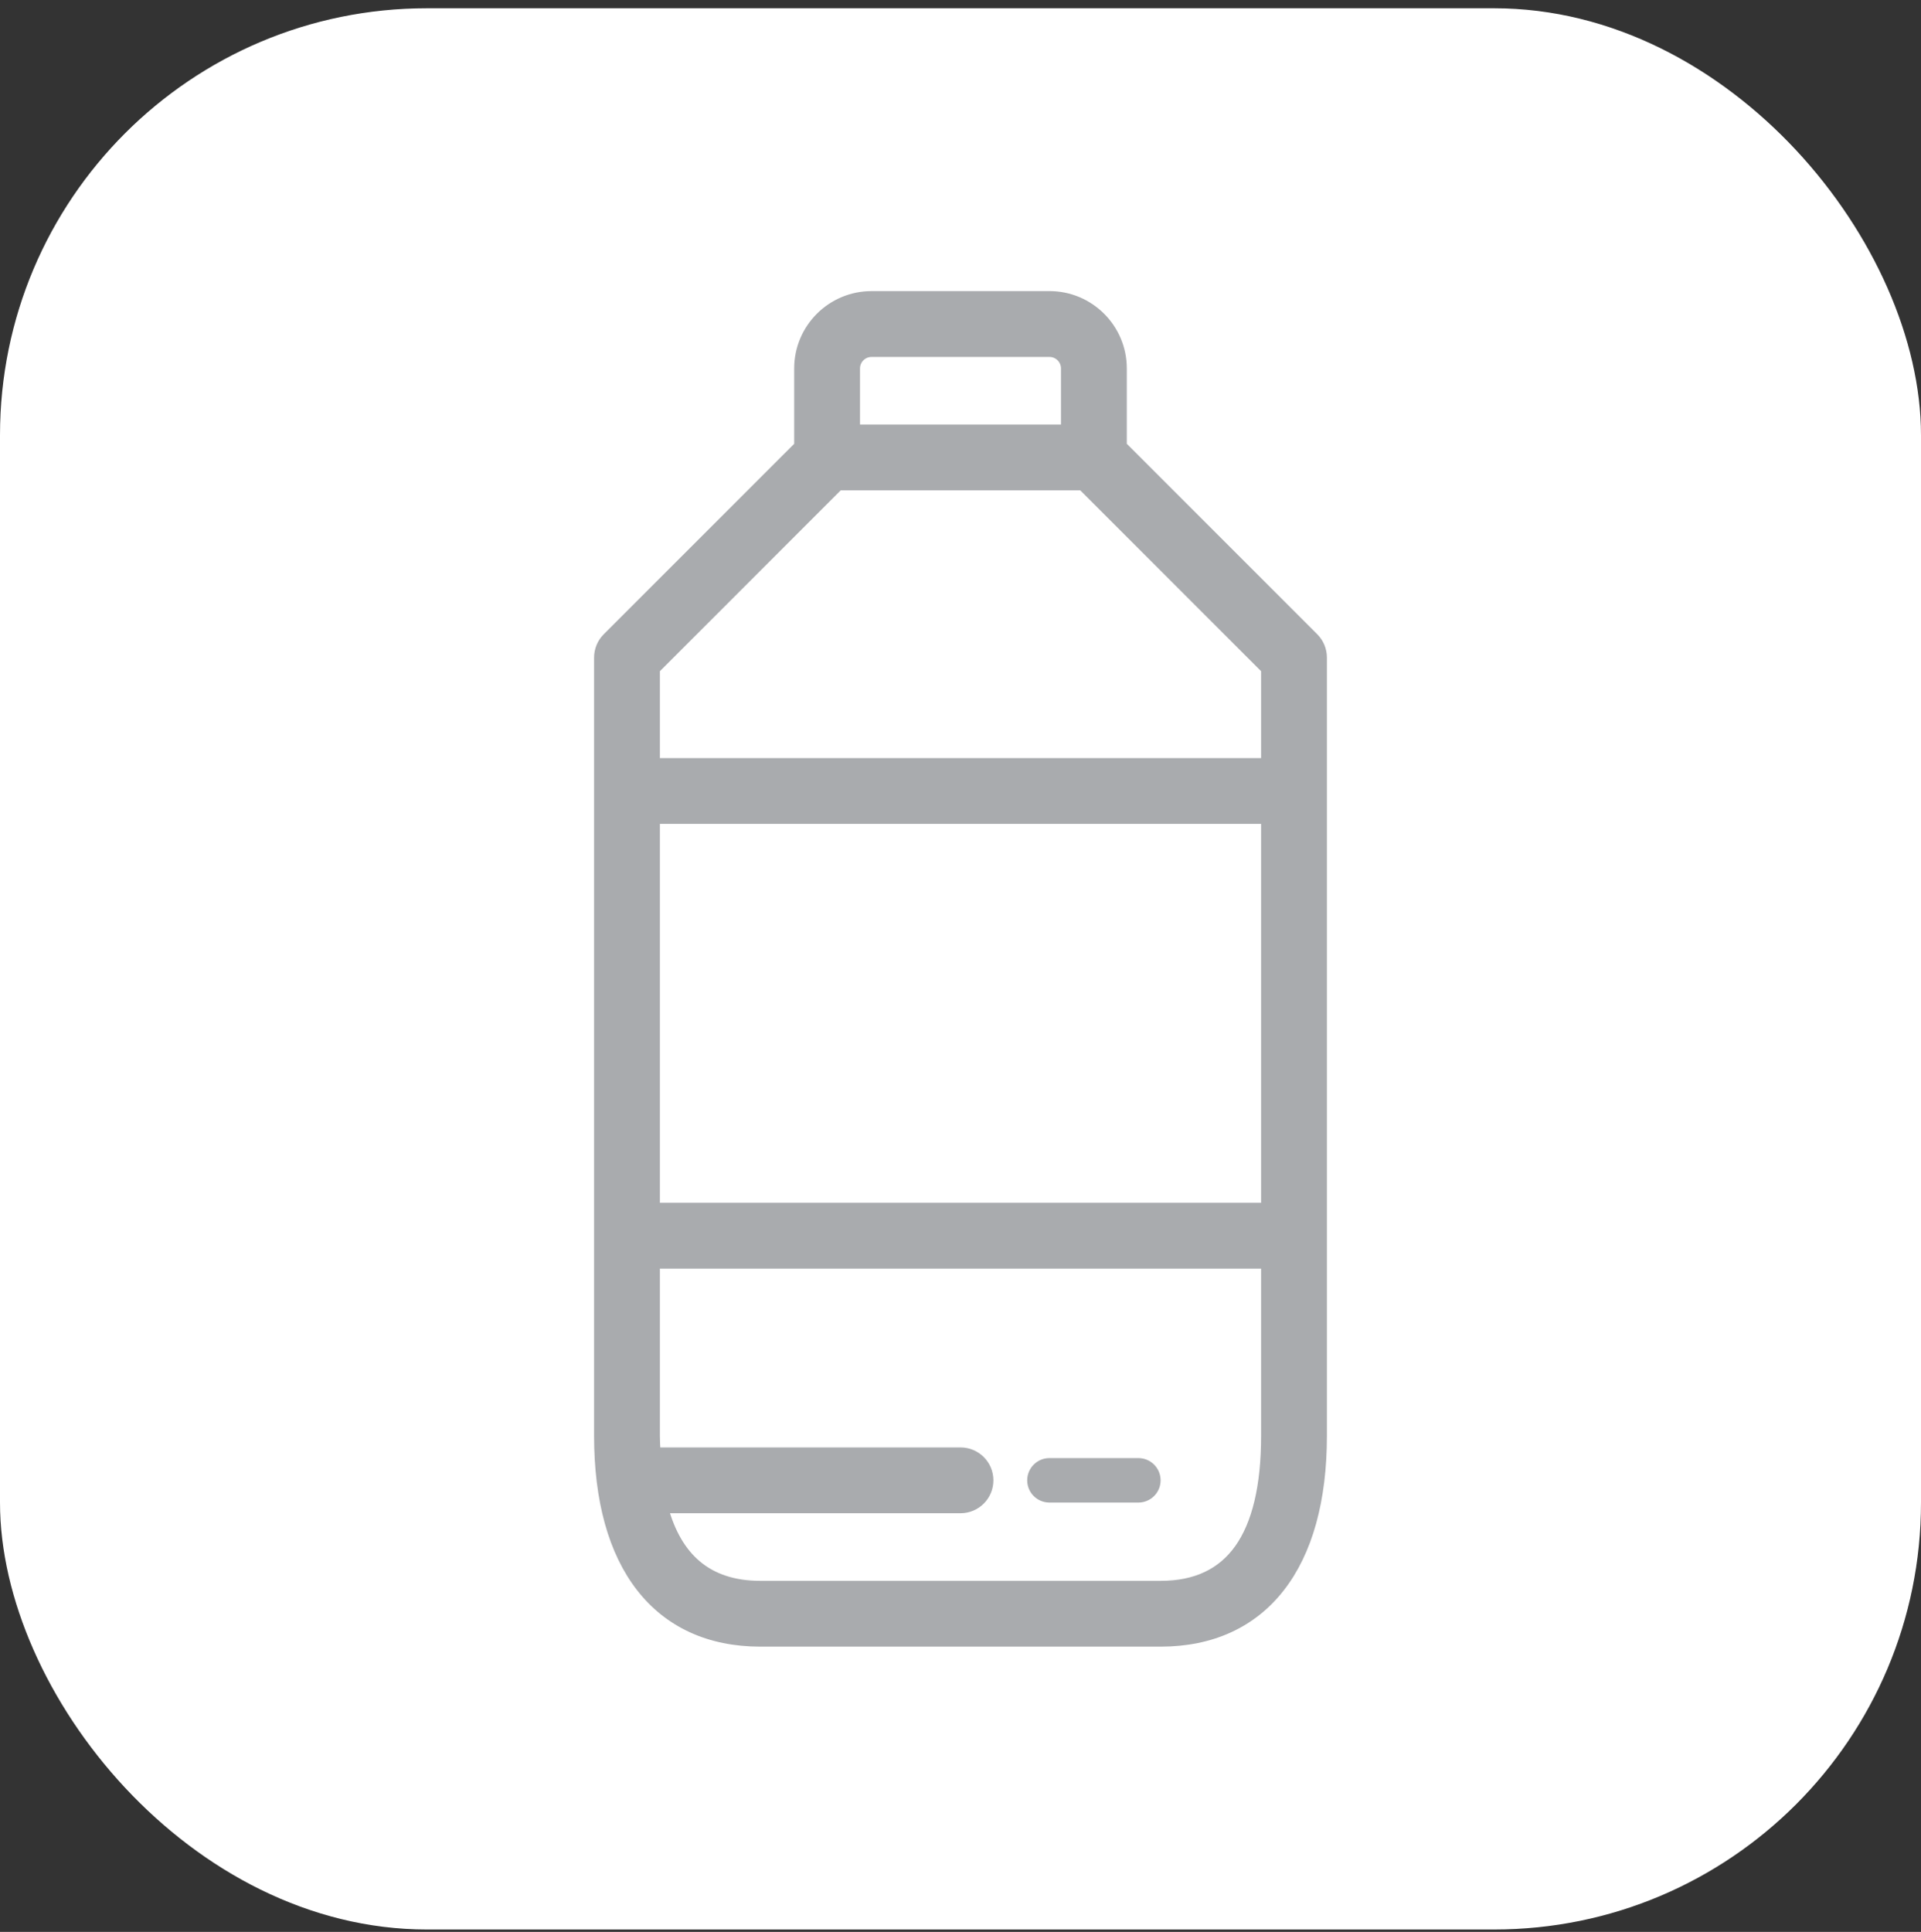 <?xml version="1.0" encoding="UTF-8"?> <svg xmlns="http://www.w3.org/2000/svg" width="180" height="181" viewBox="0 0 180 181" fill="none"><rect x="0" y="0" width="180" height="181" fill="#333333" stroke="none"/><rect y="0.774" width="180" height="180" rx="40" fill="white"></rect><path d="M56.922 59.78L56.922 59.78C56.437 60.265 56.166 60.924 56.166 61.608V134.524C56.166 140.548 57.508 145.359 60.087 148.675C62.68 152.009 66.48 153.774 71.249 153.774H108.749C113.519 153.774 117.318 152.009 119.911 148.675C122.49 145.359 123.833 140.548 123.833 134.524V61.608C123.833 60.924 123.562 60.265 123.077 59.78L105.083 41.786V34.522C105.083 30.795 102.059 27.772 98.333 27.772H97.833V27.774H81.666C77.939 27.774 74.916 30.797 74.916 34.524V41.788L56.922 59.78ZM80.083 34.524C80.083 33.649 80.791 32.941 81.666 32.941H98.333C99.208 32.941 99.916 33.649 99.916 34.524V40.274H80.083V34.524ZM118.666 113.191H61.333V76.691H118.666V113.191ZM71.249 148.608C68.738 148.608 66.739 147.934 65.216 146.635C63.806 145.432 62.76 143.658 62.112 141.274H89.999C91.427 141.274 92.583 140.118 92.583 138.691C92.583 137.264 91.427 136.108 89.999 136.108H61.401C61.4 136.086 61.399 136.065 61.397 136.044C61.364 135.543 61.333 135.058 61.333 134.524V118.358H118.666V134.524C118.666 139.317 117.795 142.84 116.143 145.154C114.511 147.438 112.071 148.608 108.749 148.608H71.249ZM118.666 71.524H61.333V62.677L78.568 45.441H101.43L118.666 62.677V71.524Z" fill="#A9ABAE" stroke="#A9ABAE"></path><path d="M106.667 136.608H98.333C97.182 136.608 96.25 137.54 96.25 138.691C96.25 139.842 97.182 140.774 98.333 140.774H106.667C107.818 140.774 108.75 139.842 108.75 138.691C108.75 137.54 107.818 136.608 106.667 136.608Z" fill="#A9ABAE"></path></svg> 